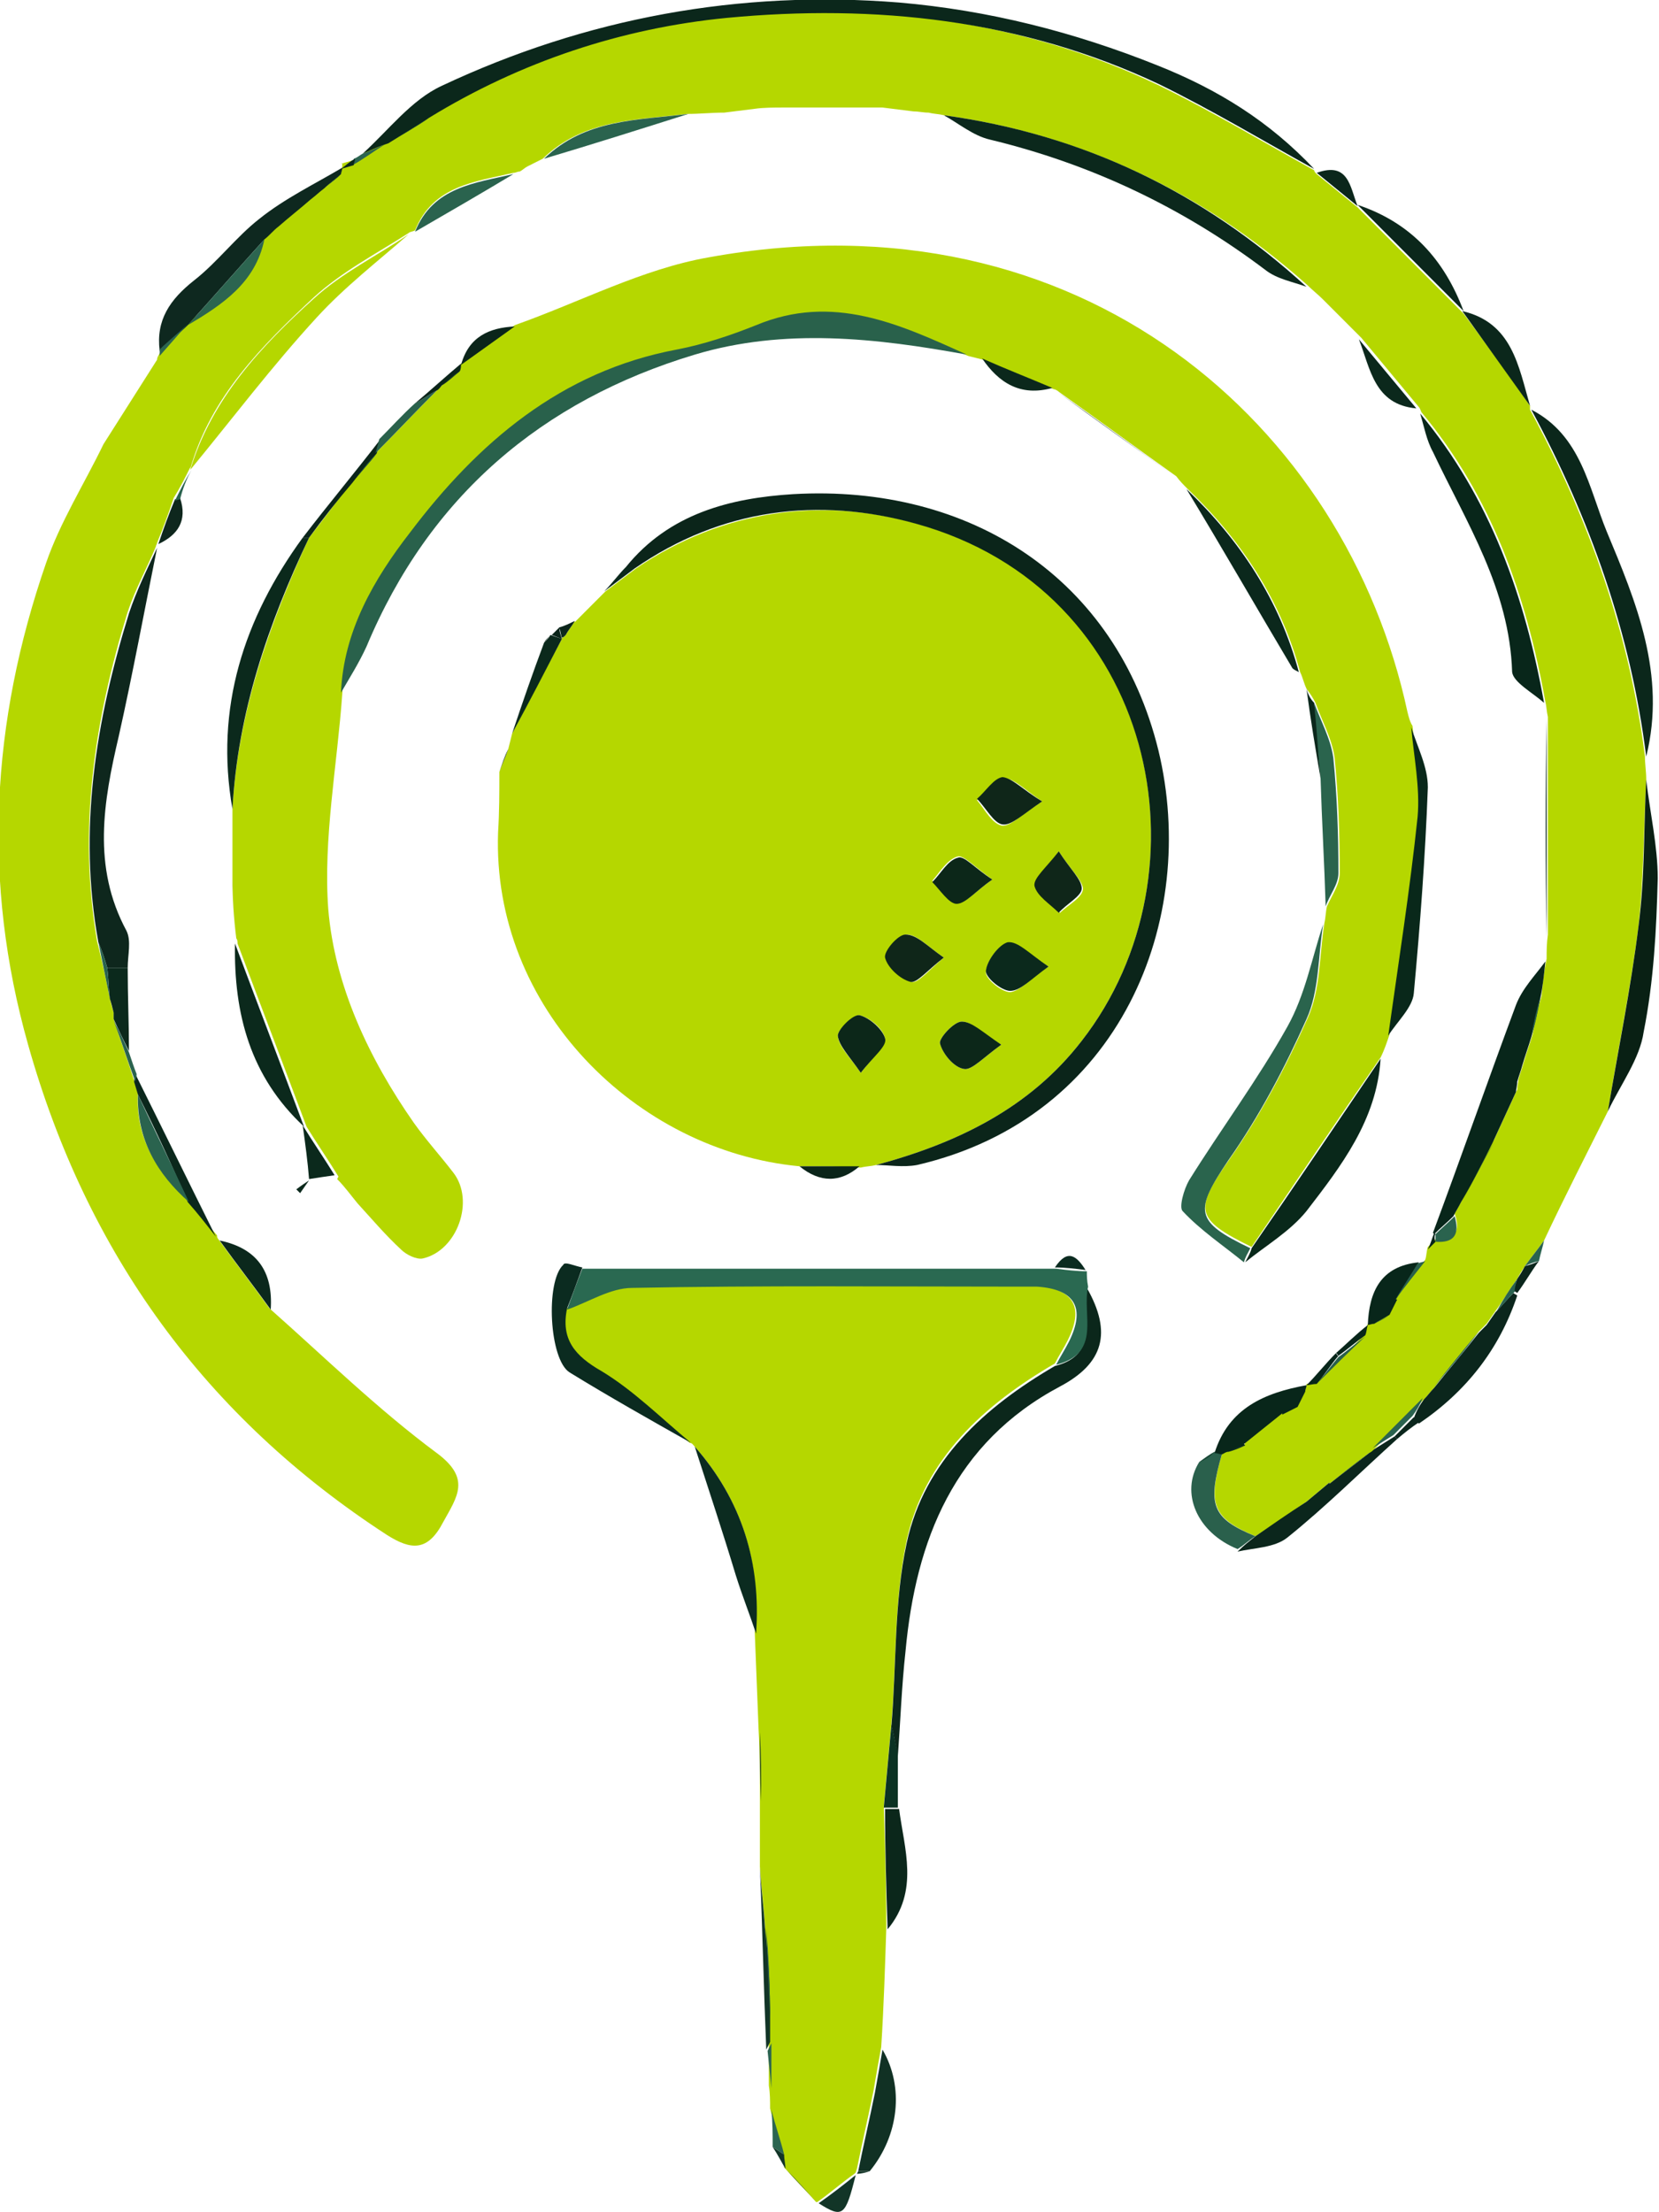 <svg width="42" height="56" viewBox="0 0 42 56" fill="none" xmlns="http://www.w3.org/2000/svg">
<g id="Frame" clip-path="url(#clip0_429_838)">
<path id="Vector" d="M38.734 10.273V10.37C40.222 13.124 41.256 16.041 41.644 19.152C41.644 19.347 41.677 19.541 41.677 19.736C41.612 20.967 41.612 22.231 41.483 23.43C41.289 24.986 40.965 26.541 40.707 28.129C40.157 29.231 39.607 30.3 39.09 31.402C38.928 31.629 38.767 31.824 38.605 32.05C38.54 32.148 38.476 32.245 38.411 32.374C38.217 32.634 38.055 32.925 37.861 33.185C37.797 33.282 37.7 33.412 37.635 33.509C37.57 33.574 37.506 33.638 37.441 33.703C37.053 34.189 36.665 34.643 36.309 35.129C36.212 35.226 36.148 35.324 36.051 35.421C35.63 35.842 35.21 36.263 34.79 36.685C34.758 36.749 34.725 36.782 34.66 36.782C34.337 37.041 33.981 37.3 33.658 37.56V37.527C33.464 37.689 33.27 37.851 33.076 38.013C32.656 38.305 32.236 38.597 31.783 38.888C30.716 38.435 30.554 38.111 30.942 36.782C30.974 36.749 31.039 36.717 31.104 36.717C31.233 36.652 31.395 36.587 31.524 36.555L31.492 36.523C31.815 36.263 32.139 36.004 32.462 35.745V35.777C32.591 35.712 32.721 35.648 32.85 35.583C32.914 35.453 32.979 35.324 33.044 35.194C33.044 35.129 33.076 35.097 33.076 35.032C33.173 35.032 33.27 34.999 33.335 34.999C33.755 34.578 34.143 34.189 34.563 33.768C34.596 33.671 34.596 33.574 34.628 33.509C34.693 33.509 34.758 33.476 34.79 33.476C34.919 33.412 35.048 33.347 35.145 33.282C35.21 33.152 35.275 33.023 35.339 32.893H35.307C35.566 32.569 35.824 32.212 36.083 31.888C36.115 31.791 36.115 31.662 36.148 31.564C36.212 31.5 36.277 31.435 36.342 31.37C36.827 31.402 36.988 31.175 36.827 30.722C36.891 30.592 36.956 30.495 37.021 30.365C37.279 29.847 37.538 29.328 37.829 28.842C38.023 28.421 38.217 28 38.411 27.578C38.411 27.481 38.443 27.384 38.443 27.319C38.476 27.189 38.54 27.027 38.573 26.898C38.637 26.671 38.734 26.412 38.799 26.185C38.864 25.861 38.928 25.537 39.025 25.212C39.058 24.888 39.09 24.564 39.155 24.273C39.155 24.078 39.155 23.884 39.187 23.657C39.187 21.81 39.187 19.995 39.187 18.148C39.155 18.018 39.155 17.888 39.122 17.759C38.637 15.069 37.764 12.574 35.986 10.435C35.954 10.37 35.954 10.338 35.921 10.305C35.436 9.722 34.952 9.138 34.467 8.555C34.143 8.231 33.82 7.907 33.496 7.583C33.367 7.453 33.238 7.356 33.108 7.226C30.457 4.861 27.386 3.402 23.894 2.916C23.764 2.884 23.635 2.884 23.506 2.851C23.376 2.851 23.247 2.819 23.118 2.819C22.859 2.787 22.6 2.754 22.342 2.722C21.501 2.722 20.693 2.722 19.852 2.722C19.593 2.722 19.335 2.722 19.108 2.754C18.85 2.787 18.591 2.819 18.332 2.851C18.009 2.851 17.718 2.884 17.395 2.884C16.102 3.046 14.776 3.013 13.741 4.018C13.612 4.083 13.483 4.148 13.353 4.213C13.289 4.245 13.224 4.31 13.159 4.342C13.095 4.342 13.062 4.375 12.998 4.375C12.028 4.601 10.961 4.699 10.508 5.833C10.443 5.865 10.379 5.865 10.346 5.898C9.538 6.416 8.665 6.87 7.954 7.518C6.628 8.75 5.335 10.046 4.818 11.861V11.828C4.688 12.088 4.559 12.347 4.397 12.606C4.268 12.995 4.139 13.351 3.977 13.74C3.977 13.773 3.945 13.805 3.945 13.838C3.718 14.388 3.427 14.907 3.233 15.49C2.393 18.212 1.972 20.967 2.457 23.819C2.587 24.337 2.684 24.791 2.781 25.277C2.813 25.407 2.845 25.537 2.878 25.634C2.878 25.699 2.878 25.763 2.878 25.828V25.796C3.039 26.314 3.233 26.833 3.395 27.351C3.427 27.449 3.46 27.578 3.492 27.675C3.427 28.81 3.977 29.685 4.785 30.398C5.011 30.689 5.238 30.981 5.496 31.273C5.496 31.305 5.496 31.337 5.529 31.37C5.949 31.953 6.402 32.537 6.822 33.12C8.212 34.351 9.57 35.68 11.058 36.782C11.931 37.43 11.575 37.884 11.219 38.532C10.831 39.277 10.411 39.245 9.797 38.856C5.205 35.874 2.199 31.726 0.711 26.444C-0.453 22.328 -0.226 18.277 1.164 14.259C1.52 13.222 2.134 12.249 2.619 11.245C3.072 10.532 3.524 9.819 3.977 9.106C3.977 9.041 4.009 9.009 4.042 8.944C4.268 8.685 4.494 8.425 4.753 8.134C5.626 7.615 6.466 7.064 6.693 5.963C6.822 5.865 6.919 5.736 7.048 5.638C7.307 5.412 7.598 5.185 7.857 4.958C7.986 4.861 8.083 4.763 8.212 4.666C8.342 4.537 8.503 4.439 8.633 4.31C8.665 4.245 8.665 4.213 8.665 4.148H8.633C8.73 4.115 8.859 4.083 8.956 4.05C9.215 3.888 9.473 3.694 9.764 3.532L9.861 3.5C10.217 3.273 10.54 3.078 10.896 2.851C13.192 1.425 15.778 0.583 18.43 0.324C22.148 0.097 25.866 0.486 29.358 2.171C30.684 2.819 31.977 3.597 33.27 4.31C33.27 4.342 33.303 4.375 33.335 4.407C33.691 4.699 34.014 4.958 34.37 5.25C35.275 6.157 36.148 7.032 37.053 7.939C37.603 8.685 38.185 9.463 38.734 10.273Z" fill="#B5D700"/>
<path id="Vector_2" d="M20.24 29.523C16.102 29.134 12.448 25.505 12.61 21.065C12.642 20.546 12.642 20.06 12.642 19.542C12.707 19.347 12.804 19.153 12.868 18.959C12.901 18.829 12.933 18.699 12.965 18.57C13.386 17.759 13.806 16.949 14.226 16.171V16.139C14.259 16.139 14.291 16.107 14.323 16.074C14.388 15.945 14.485 15.847 14.55 15.718V15.75C14.808 15.491 15.067 15.232 15.326 14.972C15.584 14.778 15.843 14.584 16.102 14.389C18.3 12.898 20.79 12.574 23.215 13.255C29.293 14.94 30.716 22.07 27.386 26.347C26.06 28.065 24.217 28.94 22.18 29.491C22.051 29.523 21.921 29.523 21.792 29.556C21.275 29.523 20.758 29.523 20.24 29.523ZM26.545 24.468C26.06 24.176 25.737 23.82 25.51 23.884C25.284 23.917 24.993 24.306 24.961 24.597C24.928 24.759 25.349 25.116 25.575 25.116C25.834 25.084 26.092 24.759 26.545 24.468ZM26.383 20.287C25.898 19.963 25.64 19.671 25.381 19.704C25.155 19.704 24.961 20.06 24.734 20.255C24.928 20.482 25.122 20.87 25.381 20.903C25.607 20.903 25.866 20.611 26.383 20.287ZM26.804 21.551C26.513 21.972 26.157 22.232 26.222 22.426C26.286 22.685 26.61 22.88 26.836 23.107C27.03 22.912 27.418 22.718 27.418 22.491C27.386 22.264 27.095 22.005 26.804 21.551ZM23.894 24.241C23.473 23.949 23.215 23.657 22.956 23.657C22.762 23.657 22.374 24.079 22.439 24.241C22.503 24.5 22.827 24.792 23.085 24.857C23.247 24.889 23.506 24.565 23.894 24.241ZM25.349 26.445C24.864 26.153 24.605 25.861 24.346 25.861C24.152 25.861 23.764 26.282 23.797 26.412C23.861 26.671 24.152 27.028 24.411 27.06C24.605 27.093 24.896 26.769 25.349 26.445ZM25.122 22.264C24.702 21.972 24.411 21.648 24.249 21.681C23.991 21.745 23.797 22.07 23.603 22.296C23.797 22.491 24.023 22.847 24.217 22.847C24.443 22.88 24.702 22.556 25.122 22.264ZM21.792 27.157C22.115 26.736 22.439 26.445 22.406 26.282C22.342 26.023 22.018 25.764 21.76 25.699C21.63 25.667 21.21 26.056 21.21 26.218C21.242 26.509 21.501 26.736 21.792 27.157Z" fill="#B5D700"/>
<path id="Vector_3" d="M5.885 22.232C5.885 21.648 5.885 21.065 5.885 20.482C6.014 18.051 6.822 15.783 7.825 13.611C8.18 13.158 8.536 12.672 8.892 12.218C9.086 11.959 9.312 11.732 9.506 11.473C10.023 10.954 10.541 10.403 11.058 9.885C11.09 9.852 11.155 9.787 11.187 9.755C11.349 9.625 11.478 9.496 11.64 9.399C11.64 9.334 11.64 9.269 11.672 9.204C12.125 8.88 12.578 8.556 13.03 8.232C14.679 7.649 16.264 6.806 17.945 6.514C27.386 4.797 34.079 10.792 35.631 18.019C35.663 18.148 35.695 18.278 35.76 18.375C35.825 19.121 35.986 19.898 35.922 20.644C35.728 22.491 35.437 24.338 35.178 26.186C35.113 26.38 35.049 26.575 34.952 26.769C33.852 28.357 32.785 29.945 31.686 31.565C30.231 30.852 30.231 30.625 31.137 29.329C31.913 28.227 32.559 26.996 33.109 25.764C33.432 25.051 33.4 24.176 33.529 23.366C33.561 23.236 33.561 23.075 33.594 22.945C33.723 22.653 33.917 22.394 33.917 22.102C33.917 21.13 33.885 20.158 33.788 19.186C33.723 18.7 33.464 18.246 33.303 17.792C33.238 17.662 33.173 17.565 33.077 17.436C33.012 17.306 32.98 17.144 32.915 17.014C32.43 15.2 31.427 13.676 30.07 12.38C29.973 12.283 29.875 12.186 29.779 12.056C28.776 11.343 27.806 10.63 26.804 9.917C26.772 9.885 26.707 9.852 26.675 9.852C26.093 9.593 25.511 9.366 24.896 9.107C24.767 9.074 24.638 9.042 24.508 9.01C22.795 8.232 21.113 7.454 19.173 8.264C18.527 8.524 17.848 8.75 17.169 8.88C14.227 9.431 12.157 11.246 10.411 13.514C9.506 14.681 8.73 16.01 8.665 17.565C8.536 19.38 8.18 21.227 8.31 23.01C8.471 24.954 9.344 26.801 10.476 28.422C10.799 28.875 11.155 29.264 11.478 29.686C12.028 30.398 11.575 31.662 10.702 31.857C10.541 31.889 10.282 31.76 10.153 31.63C9.765 31.273 9.409 30.852 9.053 30.463C8.892 30.269 8.73 30.042 8.536 29.848L8.568 29.783C8.31 29.361 8.019 28.94 7.76 28.519C7.178 26.963 6.596 25.44 6.014 23.885C6.014 23.852 6.014 23.787 5.982 23.755C5.917 23.236 5.885 22.718 5.885 22.232Z" fill="#B5D700"/>
<path id="Vector_4" d="M17.589 36.621C17.556 36.588 17.524 36.523 17.459 36.523C16.716 35.908 16.005 35.227 15.196 34.709C14.55 34.32 14.194 33.898 14.323 33.121C14.873 32.926 15.422 32.57 15.972 32.57C19.27 32.505 22.568 32.537 25.834 32.537C25.963 32.537 26.092 32.537 26.222 32.537C27.192 32.635 27.45 33.088 27.03 33.931C26.933 34.125 26.804 34.32 26.707 34.514C24.928 35.551 23.409 36.912 22.956 38.986C22.633 40.51 22.697 42.098 22.568 43.621C22.503 44.334 22.439 45.014 22.374 45.727C22.406 46.732 22.439 47.769 22.439 48.773C22.406 49.778 22.374 50.815 22.309 51.82C22.245 52.176 22.18 52.533 22.115 52.922C21.986 53.57 21.824 54.25 21.695 54.898L21.663 54.996L21.63 55.028C21.307 55.255 21.016 55.514 20.693 55.741H20.66C20.402 55.449 20.111 55.158 19.852 54.866C19.852 54.736 19.82 54.639 19.82 54.51C19.723 54.121 19.593 53.764 19.496 53.375C19.496 53.181 19.496 52.986 19.464 52.792C19.464 52.403 19.464 52.047 19.464 51.658C19.464 51.463 19.464 51.269 19.464 51.074C19.432 50.297 19.399 49.551 19.367 48.773C19.335 48.255 19.27 47.769 19.238 47.25C19.238 46.667 19.238 46.116 19.238 45.533C19.238 44.949 19.238 44.366 19.205 43.783C19.173 42.973 19.141 42.13 19.108 41.32C19.27 39.57 18.785 37.982 17.589 36.621Z" fill="#B5D700"/>
<path id="Vector_5" d="M22.18 29.491C24.217 28.94 26.06 28.065 27.386 26.347C30.716 22.07 29.293 14.94 23.182 13.255C20.725 12.574 18.268 12.866 16.069 14.389C16.004 14.389 15.907 14.389 15.843 14.357C16.942 12.995 18.494 12.607 20.078 12.509C24.573 12.25 28.259 14.648 29.326 18.991C30.36 23.268 28.388 28.292 23.215 29.491C22.859 29.556 22.503 29.491 22.18 29.491Z" fill="#0B251A"/>
<path id="Vector_6" d="M8.633 17.533C8.697 15.977 9.473 14.649 10.379 13.482C12.092 11.213 14.194 9.399 17.136 8.848C17.815 8.718 18.494 8.491 19.141 8.232C21.081 7.422 22.762 8.2 24.476 8.977C22.18 8.556 19.852 8.297 17.589 8.977C13.709 10.144 10.864 12.575 9.279 16.366C9.085 16.788 8.859 17.144 8.633 17.533Z" fill="#29614B"/>
<path id="Vector_7" d="M9.829 3.629L9.732 3.662C9.538 3.726 9.344 3.824 9.183 3.888C9.829 3.305 10.411 2.527 11.187 2.171C14.841 0.453 18.721 -0.26 22.762 0.064C25.026 0.259 27.192 0.81 29.294 1.652C30.845 2.268 32.139 3.078 33.27 4.277C31.977 3.564 30.684 2.787 29.358 2.138C25.866 0.486 22.148 0.097 18.397 0.453C15.746 0.713 13.192 1.555 10.864 2.981C10.541 3.208 10.185 3.402 9.829 3.629Z" fill="#0B271B"/>
<path id="Vector_8" d="M22.568 43.685C22.698 42.129 22.633 40.541 22.956 39.051C23.409 36.977 24.929 35.615 26.707 34.578C27.871 34.287 27.354 33.315 27.515 32.602C28.162 33.736 27.936 34.514 26.836 35.097C24.153 36.523 23.183 38.986 22.924 41.805C22.827 42.68 22.795 43.588 22.73 44.463C22.665 44.171 22.633 43.912 22.568 43.685Z" fill="#0B271B"/>
<path id="Vector_9" d="M33.497 23.398C33.367 24.209 33.4 25.084 33.076 25.797C32.527 27.028 31.88 28.259 31.104 29.361C30.231 30.658 30.231 30.917 31.654 31.598C31.589 31.727 31.524 31.824 31.492 31.954C30.975 31.533 30.393 31.144 29.94 30.658C29.843 30.561 29.972 30.107 30.102 29.88C30.91 28.584 31.848 27.32 32.591 25.991C33.044 25.181 33.206 24.273 33.497 23.398Z" fill="#2A644D"/>
<path id="Vector_10" d="M27.547 32.57C27.386 33.283 27.903 34.255 26.739 34.547C26.836 34.352 26.965 34.158 27.062 33.963C27.483 33.121 27.224 32.635 26.254 32.57C26.125 32.57 25.995 32.57 25.866 32.57C22.568 32.57 19.27 32.538 16.004 32.602C15.455 32.602 14.905 32.959 14.355 33.153C14.485 32.797 14.614 32.44 14.743 32.116C18.753 32.116 22.73 32.116 26.739 32.116C26.997 32.149 27.256 32.181 27.515 32.181C27.515 32.278 27.515 32.408 27.547 32.57Z" fill="#2A6951"/>
<path id="Vector_11" d="M2.49 23.852C1.972 21 2.425 18.245 3.266 15.523C3.46 14.94 3.718 14.421 3.977 13.87C3.654 15.458 3.363 17.046 3.007 18.634C2.619 20.287 2.328 21.94 3.201 23.56C3.33 23.819 3.233 24.176 3.233 24.5C3.072 24.5 2.91 24.5 2.716 24.5C2.651 24.273 2.587 24.078 2.49 23.852Z" fill="#0E271D"/>
<path id="Vector_12" d="M4.817 11.894C5.367 10.079 6.628 8.75 7.954 7.551C8.665 6.903 9.538 6.482 10.346 5.931C9.57 6.611 8.73 7.259 8.018 8.037C6.887 9.269 5.884 10.597 4.817 11.894Z" fill="#B5D700"/>
<path id="Vector_13" d="M23.894 2.917C27.418 3.403 30.457 4.861 33.076 7.26C32.72 7.13 32.332 7.065 32.041 6.838C29.94 5.25 27.612 4.148 25.058 3.533C24.637 3.436 24.249 3.111 23.894 2.917Z" fill="#0B281C"/>
<path id="Vector_14" d="M41.676 19.152C41.288 16.041 40.254 13.125 38.767 10.37C40.028 11.018 40.222 12.347 40.674 13.449C41.418 15.231 42.194 17.078 41.676 19.152Z" fill="#0B271B"/>
<path id="Vector_15" d="M35.954 10.468C37.732 12.607 38.605 15.102 39.09 17.792C38.799 17.533 38.314 17.273 38.282 17.014C38.217 14.908 37.118 13.222 36.277 11.44C36.115 11.148 36.051 10.792 35.954 10.468Z" fill="#08261A"/>
<path id="Vector_16" d="M39.123 24.338C39.09 24.662 39.058 24.986 38.993 25.278C38.929 25.602 38.864 25.926 38.767 26.25C38.702 26.477 38.605 26.736 38.541 26.963C38.508 27.093 38.444 27.255 38.411 27.384C38.411 27.481 38.379 27.579 38.379 27.643C38.185 28.065 37.991 28.486 37.797 28.907C37.538 29.426 37.28 29.944 36.989 30.43C36.924 30.56 36.859 30.657 36.795 30.787C36.633 30.949 36.471 31.079 36.31 31.241L36.277 31.208C36.989 29.296 37.668 27.352 38.379 25.44C38.541 25.018 38.864 24.694 39.123 24.338Z" fill="#08261A"/>
<path id="Vector_17" d="M40.706 28.13C40.965 26.574 41.288 25.019 41.483 23.431C41.644 22.199 41.612 20.968 41.676 19.736C41.773 20.579 41.968 21.422 41.968 22.232C41.935 23.528 41.87 24.824 41.612 26.121C41.515 26.801 41.03 27.449 40.706 28.13Z" fill="#092014"/>
<path id="Vector_18" d="M8.665 4.245C8.665 4.31 8.633 4.375 8.633 4.407C8.504 4.537 8.342 4.634 8.213 4.764C8.083 4.861 7.986 4.958 7.857 5.055C7.598 5.282 7.307 5.509 7.049 5.736C6.919 5.833 6.822 5.963 6.693 6.06C6.046 6.773 5.4 7.518 4.753 8.231C4.527 8.458 4.268 8.653 4.042 8.879C3.945 8.102 4.3 7.583 4.915 7.097C5.497 6.643 5.982 5.995 6.564 5.541C7.21 5.023 7.954 4.666 8.665 4.245Z" fill="#0E281F"/>
<path id="Vector_19" d="M14.744 32.084C14.614 32.44 14.485 32.797 14.356 33.121C14.194 33.899 14.55 34.32 15.229 34.709C16.037 35.195 16.748 35.908 17.492 36.524C16.457 35.94 15.422 35.357 14.42 34.741C13.903 34.417 13.806 32.44 14.259 32.019C14.291 31.922 14.55 32.051 14.744 32.084Z" fill="#0B2B20"/>
<path id="Vector_20" d="M7.825 13.611C6.79 15.783 6.014 18.051 5.885 20.482C5.432 17.922 6.176 15.653 7.663 13.611C7.728 13.611 7.76 13.611 7.825 13.611Z" fill="#0B291C"/>
<path id="Vector_21" d="M35.145 26.217C35.404 24.37 35.695 22.523 35.889 20.676C35.954 19.93 35.792 19.153 35.727 18.407C35.889 18.926 36.148 19.412 36.148 19.93C36.083 21.68 35.954 23.398 35.792 25.148C35.76 25.504 35.372 25.861 35.145 26.217Z" fill="#09281A"/>
<path id="Vector_22" d="M31.524 31.954C31.589 31.824 31.654 31.727 31.686 31.597C32.785 30.009 33.852 28.421 34.952 26.801C34.855 28.356 33.949 29.523 33.076 30.657C32.656 31.176 32.042 31.532 31.524 31.954Z" fill="#09281A"/>
<path id="Vector_23" d="M30.037 12.38C31.395 13.676 32.397 15.199 32.882 17.014C32.818 16.982 32.753 16.949 32.721 16.917C31.815 15.394 30.942 13.871 30.037 12.38Z" fill="#0B281C"/>
<path id="Vector_24" d="M17.589 36.62C18.785 37.981 19.27 39.569 19.141 41.352C18.979 40.865 18.785 40.379 18.623 39.861C18.3 38.791 17.945 37.722 17.589 36.62Z" fill="#0B2B20"/>
<path id="Vector_25" d="M31.783 38.889C32.203 38.597 32.623 38.306 33.076 38.014C33.27 37.852 33.464 37.69 33.658 37.528V37.56C33.981 37.301 34.337 37.042 34.66 36.783C34.725 36.75 34.757 36.718 34.79 36.685C34.951 36.588 35.145 36.459 35.307 36.361C35.339 36.394 35.339 36.394 35.372 36.426C34.434 37.269 33.561 38.144 32.591 38.922C32.268 39.181 31.75 39.181 31.33 39.278C31.492 39.116 31.621 39.019 31.783 38.889Z" fill="#0B261C"/>
<path id="Vector_26" d="M13.773 4.018C14.808 3.013 16.134 3.046 17.427 2.884C16.198 3.273 14.97 3.662 13.773 4.018Z" fill="#2A634E"/>
<path id="Vector_27" d="M33.27 17.792C33.432 18.246 33.69 18.699 33.755 19.186C33.852 20.158 33.884 21.13 33.884 22.102C33.884 22.394 33.658 22.653 33.561 22.945C33.529 21.875 33.464 20.773 33.432 19.704C33.367 19.088 33.302 18.44 33.27 17.792Z" fill="#2A644D"/>
<path id="Vector_28" d="M5.949 23.884C6.531 25.439 7.113 26.962 7.695 28.518C6.337 27.254 5.917 25.666 5.949 23.884Z" fill="#0B291C"/>
<path id="Vector_29" d="M31.783 38.889C31.622 38.986 31.492 39.116 31.331 39.213C30.296 38.792 29.875 37.787 30.36 37.009C30.49 36.912 30.619 36.815 30.748 36.75C30.813 36.75 30.878 36.782 30.942 36.782C30.555 38.111 30.684 38.435 31.783 38.889Z" fill="#2A604C"/>
<path id="Vector_30" d="M22.471 48.838C22.439 47.834 22.406 46.797 22.406 45.792C22.536 45.792 22.633 45.792 22.762 45.792C22.891 46.797 23.279 47.866 22.471 48.838Z" fill="#0B271B"/>
<path id="Vector_31" d="M21.727 54.962C21.857 54.314 22.018 53.634 22.148 52.986C22.212 52.629 22.277 52.273 22.342 51.884C22.892 52.824 22.762 54.055 22.018 54.962C21.922 54.962 21.825 54.962 21.727 54.962Z" fill="#113124"/>
<path id="Vector_32" d="M3.492 27.708C3.46 27.611 3.427 27.481 3.395 27.384C3.395 27.319 3.427 27.254 3.427 27.189C4.106 28.551 4.785 29.944 5.464 31.305C5.238 31.014 5.012 30.722 4.753 30.43C4.365 29.523 3.945 28.615 3.492 27.708Z" fill="#0B281C"/>
<path id="Vector_33" d="M36.051 35.421C36.148 35.324 36.212 35.227 36.309 35.13C36.697 34.644 37.085 34.19 37.441 33.736C37.506 33.671 37.57 33.606 37.635 33.542C37.7 33.444 37.797 33.315 37.861 33.218C38.023 33.056 38.152 32.894 38.314 32.731C38.346 32.764 38.379 32.764 38.411 32.796C37.958 34.157 37.118 35.227 35.921 36.037C35.889 36.005 35.824 35.94 35.792 35.907C35.857 35.713 35.954 35.551 36.051 35.421Z" fill="#0B261C"/>
<path id="Vector_34" d="M37.053 7.875C36.148 6.968 35.275 6.093 34.37 5.186C35.728 5.639 36.568 6.579 37.053 7.875Z" fill="#0B271B"/>
<path id="Vector_35" d="M10.508 5.866C10.961 4.731 12.028 4.634 12.998 4.407C12.19 4.893 11.349 5.379 10.508 5.866Z" fill="#2A634E"/>
<path id="Vector_36" d="M19.497 51.106C19.497 51.301 19.497 51.495 19.497 51.69C19.464 51.755 19.432 51.819 19.399 51.884C19.335 50.361 19.302 48.805 19.238 47.282C19.27 47.801 19.335 48.287 19.367 48.805C19.464 49.583 19.497 50.361 19.497 51.106Z" fill="#123527"/>
<path id="Vector_37" d="M39.155 18.213C39.155 20.06 39.155 21.907 39.155 23.722C39.122 21.875 39.122 20.028 39.155 18.213Z" fill="#08261A"/>
<path id="Vector_38" d="M30.942 36.815C30.877 36.815 30.813 36.782 30.748 36.782C31.104 35.648 32.009 35.259 33.076 35.065C33.076 35.129 33.044 35.162 33.044 35.227C32.979 35.356 32.914 35.486 32.85 35.615C32.72 35.68 32.591 35.745 32.462 35.81V35.777C32.138 36.037 31.815 36.296 31.492 36.555L31.524 36.588C31.395 36.652 31.233 36.717 31.104 36.75C31.039 36.75 31.007 36.782 30.942 36.815Z" fill="#08261A"/>
<path id="Vector_39" d="M26.771 9.917C27.774 10.63 28.744 11.343 29.746 12.056C28.744 11.343 27.741 10.63 26.771 9.917Z" fill="#0B281C"/>
<path id="Vector_40" d="M38.735 10.273C38.153 9.463 37.603 8.685 37.021 7.875C38.282 8.167 38.444 9.269 38.735 10.273Z" fill="#0B271B"/>
<path id="Vector_41" d="M7.824 13.612C7.76 13.612 7.695 13.612 7.663 13.612C8.309 12.769 8.988 11.959 9.635 11.116C9.603 11.246 9.57 11.343 9.538 11.473C9.344 11.732 9.118 11.959 8.924 12.218C8.536 12.672 8.18 13.126 7.824 13.612Z" fill="#0B251A"/>
<path id="Vector_42" d="M6.854 33.152C6.434 32.569 5.981 31.986 5.561 31.402C6.499 31.597 6.919 32.18 6.854 33.152Z" fill="#0B281C"/>
<path id="Vector_43" d="M14.226 16.171C13.806 16.982 13.386 17.792 12.965 18.57C13.224 17.792 13.483 17.046 13.774 16.269C13.838 16.204 13.903 16.139 13.935 16.074C14.032 16.107 14.129 16.139 14.226 16.171Z" fill="#0B291C"/>
<path id="Vector_44" d="M34.402 8.588C34.887 9.171 35.372 9.755 35.857 10.338C34.79 10.241 34.693 9.333 34.402 8.588Z" fill="#0B281C"/>
<path id="Vector_45" d="M2.716 24.5C2.877 24.5 3.039 24.5 3.233 24.5C3.233 25.213 3.265 25.926 3.265 26.607C3.136 26.347 3.007 26.088 2.877 25.796V25.829C2.877 25.764 2.877 25.699 2.877 25.634C2.845 25.505 2.813 25.375 2.78 25.278C2.748 25.018 2.748 24.759 2.716 24.5Z" fill="#0B291C"/>
<path id="Vector_46" d="M34.79 33.51C34.725 33.51 34.66 33.542 34.628 33.542C34.66 32.7 34.951 32.051 35.921 31.954C35.727 32.278 35.533 32.57 35.339 32.894H35.372C35.307 33.023 35.242 33.153 35.178 33.283C35.016 33.38 34.887 33.445 34.79 33.51Z" fill="#08261A"/>
<path id="Vector_47" d="M24.864 9.074C25.446 9.333 26.028 9.56 26.642 9.82C25.834 10.046 25.284 9.69 24.864 9.074Z" fill="#0B281C"/>
<path id="Vector_48" d="M9.506 11.472C9.538 11.342 9.571 11.245 9.603 11.115C9.894 10.824 10.185 10.499 10.508 10.208C10.702 10.111 10.864 9.981 11.058 9.884C10.54 10.402 10.023 10.953 9.506 11.472Z" fill="#29614B"/>
<path id="Vector_49" d="M33.27 17.792C33.335 18.44 33.367 19.056 33.432 19.704C33.303 18.959 33.173 18.181 33.076 17.436C33.108 17.565 33.173 17.695 33.27 17.792Z" fill="#0B281C"/>
<path id="Vector_50" d="M20.725 55.773C21.048 55.547 21.339 55.32 21.663 55.06C21.404 56.098 21.339 56.162 20.725 55.773Z" fill="#123527"/>
<path id="Vector_51" d="M19.238 43.848C19.238 44.431 19.238 45.014 19.27 45.598C19.27 44.982 19.27 44.399 19.238 43.848Z" fill="#19372A"/>
<path id="Vector_52" d="M13.03 8.264C12.577 8.588 12.124 8.912 11.672 9.236C11.866 8.523 12.383 8.296 13.03 8.264Z" fill="#0B251A"/>
<path id="Vector_53" d="M34.37 5.218C34.014 4.926 33.691 4.667 33.335 4.375C34.143 4.084 34.176 4.732 34.37 5.218Z" fill="#0B271B"/>
<path id="Vector_54" d="M7.663 28.486C7.921 28.908 8.212 29.329 8.471 29.75C8.245 29.783 8.018 29.815 7.824 29.847C7.792 29.426 7.727 28.94 7.663 28.486Z" fill="#0B291C"/>
<path id="Vector_55" d="M20.24 29.523C20.758 29.523 21.242 29.523 21.76 29.523C21.275 29.945 20.758 29.945 20.24 29.523Z" fill="#0B251A"/>
<path id="Vector_56" d="M22.73 45.759C22.6 45.759 22.503 45.759 22.374 45.759C22.439 45.046 22.503 44.365 22.568 43.652C22.633 43.912 22.665 44.139 22.73 44.398C22.73 44.851 22.73 45.305 22.73 45.759Z" fill="#0B3223"/>
<path id="Vector_57" d="M4.009 13.773C4.139 13.384 4.268 13.028 4.43 12.639C4.462 12.639 4.527 12.606 4.559 12.606C4.753 13.19 4.494 13.546 4.009 13.773Z" fill="#0E271D"/>
<path id="Vector_58" d="M19.917 54.931C20.176 55.222 20.467 55.514 20.725 55.806C20.434 55.482 20.176 55.19 19.917 54.931Z" fill="#123527"/>
<path id="Vector_59" d="M11.058 9.885C10.864 9.982 10.702 10.111 10.508 10.209C10.896 9.885 11.284 9.528 11.672 9.204C11.672 9.269 11.672 9.334 11.64 9.399C11.478 9.528 11.349 9.658 11.187 9.755C11.155 9.787 11.123 9.852 11.058 9.885Z" fill="#0B251A"/>
<path id="Vector_60" d="M2.877 25.829C3.007 26.088 3.136 26.348 3.265 26.639C3.33 26.834 3.395 27.028 3.459 27.19C3.459 27.255 3.427 27.32 3.427 27.385C3.233 26.866 3.071 26.348 2.877 25.829Z" fill="#2A634E"/>
<path id="Vector_61" d="M35.307 32.925C35.501 32.602 35.695 32.31 35.889 31.986C35.954 31.953 36.018 31.953 36.083 31.921C35.825 32.245 35.566 32.569 35.307 32.925Z" fill="#2A604C"/>
<path id="Vector_62" d="M19.529 53.407C19.626 53.796 19.755 54.153 19.852 54.541C19.755 54.477 19.658 54.412 19.561 54.347C19.561 54.023 19.561 53.731 19.529 53.407Z" fill="#2C6550"/>
<path id="Vector_63" d="M34.628 33.542C34.596 33.639 34.596 33.736 34.563 33.801C34.337 33.963 34.111 34.158 33.885 34.32C33.852 34.287 33.852 34.255 33.82 34.255C34.078 34.028 34.337 33.769 34.628 33.542Z" fill="#08261A"/>
<path id="Vector_64" d="M27.483 32.149C27.224 32.116 26.965 32.084 26.706 32.084C27.03 31.598 27.256 31.792 27.483 32.149Z" fill="#0B2B20"/>
<path id="Vector_65" d="M33.335 35.033C33.238 35.033 33.141 35.065 33.076 35.065C33.335 34.806 33.561 34.514 33.82 34.255C33.852 34.287 33.852 34.32 33.885 34.32C33.691 34.547 33.529 34.806 33.335 35.033Z" fill="#08261A"/>
<path id="Vector_66" d="M4.042 8.847C4.268 8.621 4.526 8.426 4.753 8.199C4.526 8.458 4.3 8.718 4.042 9.009C4.042 8.945 4.042 8.912 4.042 8.847Z" fill="#2C6550"/>
<path id="Vector_67" d="M15.843 14.356C15.908 14.356 16.005 14.356 16.069 14.389C15.811 14.583 15.552 14.778 15.293 14.972C15.488 14.778 15.649 14.551 15.843 14.356Z" fill="#0B291C"/>
<path id="Vector_68" d="M4.559 12.639C4.527 12.639 4.462 12.671 4.43 12.671C4.559 12.412 4.688 12.153 4.85 11.894C4.721 12.12 4.624 12.38 4.559 12.639Z" fill="#2A634E"/>
<path id="Vector_69" d="M38.411 32.375C38.476 32.277 38.54 32.18 38.605 32.05C38.734 32.018 38.831 31.986 38.961 31.921C38.767 32.18 38.605 32.472 38.411 32.731C38.379 32.699 38.346 32.699 38.314 32.666C38.346 32.569 38.379 32.472 38.411 32.375Z" fill="#0B261C"/>
<path id="Vector_70" d="M5.885 22.231C5.885 22.75 5.917 23.236 5.917 23.755C5.917 23.236 5.885 22.718 5.885 22.231Z" fill="#0B291C"/>
<path id="Vector_71" d="M9.182 3.889C9.376 3.824 9.57 3.727 9.732 3.662C9.473 3.824 9.215 4.019 8.924 4.181C8.924 4.116 8.956 4.083 8.956 4.019C9.053 3.986 9.118 3.921 9.182 3.889Z" fill="#2C6550"/>
<path id="Vector_72" d="M38.961 31.921C38.831 31.953 38.734 31.986 38.605 32.05C38.767 31.824 38.928 31.629 39.09 31.402C39.058 31.564 38.993 31.759 38.961 31.921Z" fill="#2A634F"/>
<path id="Vector_73" d="M7.824 29.88C7.76 29.977 7.663 30.107 7.598 30.204C7.566 30.172 7.533 30.139 7.501 30.107C7.63 30.009 7.727 29.945 7.824 29.88Z" fill="#0B291C"/>
<path id="Vector_74" d="M19.561 54.348C19.658 54.413 19.755 54.477 19.852 54.542C19.852 54.672 19.884 54.769 19.884 54.899C19.787 54.736 19.69 54.542 19.561 54.348Z" fill="#123527"/>
<path id="Vector_75" d="M19.432 51.917C19.464 51.852 19.496 51.788 19.529 51.723C19.529 52.111 19.529 52.468 19.529 52.857C19.496 52.533 19.464 52.209 19.432 51.917Z" fill="#2C6550"/>
<path id="Vector_76" d="M35.921 36.005C35.727 36.134 35.566 36.264 35.372 36.426C35.34 36.394 35.34 36.394 35.307 36.361C35.469 36.199 35.63 36.037 35.792 35.875C35.824 35.907 35.857 35.94 35.921 36.005Z" fill="#0B261C"/>
<path id="Vector_77" d="M12.868 18.958C12.804 19.152 12.707 19.347 12.642 19.541C12.707 19.347 12.771 19.152 12.868 18.958Z" fill="#0B291C"/>
<path id="Vector_78" d="M36.342 31.435C36.277 31.5 36.213 31.564 36.148 31.629C36.213 31.5 36.245 31.37 36.31 31.208L36.342 31.24C36.31 31.273 36.31 31.37 36.342 31.435Z" fill="#08261A"/>
<path id="Vector_79" d="M8.988 4.019C8.988 4.083 8.956 4.116 8.956 4.181C8.859 4.213 8.73 4.245 8.633 4.278C8.762 4.181 8.859 4.083 8.988 4.019Z" fill="#0B271B"/>
<path id="Vector_80" d="M14.55 15.718C14.485 15.847 14.388 15.945 14.323 16.074C14.259 16.009 14.194 15.977 14.162 15.912V15.88C14.291 15.847 14.42 15.783 14.55 15.718Z" fill="#0B251A"/>
<path id="Vector_81" d="M30.748 36.75C30.619 36.847 30.49 36.944 30.36 37.009C30.522 36.944 30.651 36.847 30.748 36.75Z" fill="#08261A"/>
<path id="Vector_82" d="M21.728 54.963C21.825 54.963 21.922 54.963 22.019 54.963C21.922 54.995 21.792 55.028 21.695 55.028L21.728 54.963Z" fill="#123527"/>
<path id="Vector_83" d="M14.226 16.172C14.129 16.139 14.065 16.107 13.968 16.074C14.032 16.009 14.097 15.945 14.162 15.88V15.912C14.162 15.977 14.194 16.074 14.226 16.172Z" fill="#0B251A"/>
<path id="Vector_84" d="M13.935 16.074C13.87 16.139 13.806 16.204 13.773 16.269C13.838 16.204 13.87 16.139 13.935 16.074Z" fill="#0B251A"/>
<path id="Vector_85" d="M3.492 27.708C3.912 28.615 4.365 29.523 4.785 30.43C3.977 29.717 3.46 28.842 3.492 27.708Z" fill="#2A634E"/>
<path id="Vector_86" d="M4.753 8.232C5.4 7.519 6.046 6.774 6.693 6.061C6.467 7.162 5.626 7.713 4.753 8.232Z" fill="#2C6550"/>
<path id="Vector_87" d="M35.76 35.842C35.598 36.004 35.436 36.166 35.275 36.328C35.113 36.426 34.919 36.555 34.757 36.653C35.178 36.231 35.598 35.81 36.018 35.389C35.954 35.551 35.857 35.713 35.76 35.842Z" fill="#2A634F"/>
<path id="Vector_88" d="M37.441 33.704C37.053 34.158 36.665 34.644 36.31 35.098C36.698 34.644 37.086 34.19 37.441 33.704Z" fill="#2A634F"/>
<path id="Vector_89" d="M33.335 35.032C33.529 34.805 33.691 34.578 33.885 34.352C34.111 34.19 34.337 33.995 34.564 33.833C34.143 34.222 33.755 34.611 33.335 35.032Z" fill="#2A604C"/>
<path id="Vector_90" d="M37.021 30.43C37.28 29.912 37.538 29.393 37.829 28.907C37.538 29.426 37.28 29.912 37.021 30.43Z" fill="#2A634E"/>
<path id="Vector_91" d="M34.66 36.782C34.337 37.041 33.981 37.301 33.658 37.56C33.981 37.301 34.305 37.041 34.66 36.782Z" fill="#2A634F"/>
<path id="Vector_92" d="M36.342 31.435C36.342 31.37 36.342 31.306 36.342 31.241C36.504 31.079 36.665 30.949 36.827 30.787C36.956 31.241 36.827 31.468 36.342 31.435Z" fill="#2A634E"/>
<path id="Vector_93" d="M38.411 32.375C38.379 32.472 38.346 32.602 38.346 32.699C38.184 32.861 38.055 33.023 37.894 33.185C38.055 32.894 38.217 32.634 38.411 32.375Z" fill="#2A634F"/>
<path id="Vector_94" d="M9.829 3.63C10.185 3.403 10.508 3.208 10.864 2.981C10.54 3.208 10.185 3.403 9.829 3.63Z" fill="#2C6550"/>
<path id="Vector_95" d="M2.716 24.5C2.748 24.759 2.748 25.018 2.781 25.277C2.684 24.791 2.587 24.338 2.49 23.852C2.587 24.078 2.651 24.273 2.716 24.5Z" fill="#2A634E"/>
<path id="Vector_96" d="M38.767 26.217C38.831 25.893 38.896 25.569 38.993 25.245C38.928 25.602 38.864 25.926 38.767 26.217Z" fill="#2A634E"/>
<path id="Vector_97" d="M8.18 4.796C8.31 4.666 8.471 4.569 8.601 4.439C8.471 4.537 8.31 4.666 8.18 4.796Z" fill="#2C6550"/>
<path id="Vector_98" d="M34.79 33.509C34.919 33.444 35.049 33.379 35.146 33.315C35.016 33.379 34.887 33.444 34.79 33.509Z" fill="#2A604C"/>
<path id="Vector_99" d="M31.104 36.75C31.233 36.685 31.395 36.62 31.524 36.588C31.363 36.62 31.233 36.685 31.104 36.75Z" fill="#2A604C"/>
<path id="Vector_100" d="M26.545 24.468C26.092 24.792 25.834 25.083 25.575 25.083C25.349 25.083 24.928 24.727 24.961 24.565C24.993 24.306 25.284 23.917 25.51 23.852C25.769 23.819 26.06 24.143 26.545 24.468Z" fill="#0B291C"/>
<path id="Vector_101" d="M26.383 20.287C25.898 20.611 25.607 20.902 25.381 20.87C25.155 20.838 24.961 20.449 24.734 20.222C24.961 20.027 25.155 19.703 25.381 19.671C25.64 19.703 25.898 19.995 26.383 20.287Z" fill="#0F2619"/>
<path id="Vector_102" d="M26.804 21.551C27.095 22.005 27.386 22.264 27.386 22.491C27.386 22.685 26.998 22.88 26.804 23.106C26.577 22.88 26.254 22.685 26.189 22.426C26.157 22.231 26.48 21.972 26.804 21.551Z" fill="#0F2619"/>
<path id="Vector_103" d="M23.894 24.241C23.473 24.565 23.215 24.889 23.053 24.856C22.794 24.791 22.471 24.5 22.406 24.241C22.374 24.078 22.73 23.657 22.924 23.657C23.215 23.657 23.473 23.949 23.894 24.241Z" fill="#0F2619"/>
<path id="Vector_104" d="M25.349 26.445C24.896 26.769 24.605 27.093 24.411 27.06C24.152 27.028 23.861 26.672 23.797 26.412C23.765 26.283 24.152 25.861 24.346 25.861C24.605 25.861 24.864 26.121 25.349 26.445Z" fill="#0C2719"/>
<path id="Vector_105" d="M25.122 22.264C24.702 22.556 24.443 22.88 24.217 22.88C24.023 22.88 23.797 22.524 23.602 22.329C23.829 22.102 23.991 21.778 24.249 21.713C24.411 21.649 24.669 21.973 25.122 22.264Z" fill="#0C2719"/>
<path id="Vector_106" d="M21.792 27.157C21.501 26.736 21.242 26.477 21.21 26.218C21.21 26.056 21.598 25.667 21.76 25.699C22.018 25.764 22.342 26.056 22.406 26.282C22.471 26.477 22.115 26.736 21.792 27.157Z" fill="#0C2719"/>
<path id="Vector_107" d="M14.226 16.139C14.194 16.074 14.194 15.977 14.162 15.912C14.226 15.977 14.291 16.009 14.323 16.074C14.291 16.107 14.259 16.139 14.226 16.139Z" fill="#0B291C"/>
<path id="Vector_108" d="M8.924 12.218C9.118 11.959 9.344 11.732 9.538 11.473C9.312 11.7 9.118 11.959 8.924 12.218Z" fill="#29614B"/>
<path id="Vector_109" d="M11.187 9.755C11.349 9.625 11.478 9.496 11.64 9.398C11.51 9.496 11.349 9.625 11.187 9.755Z" fill="#29614B"/>
<path id="Vector_110" d="M19.496 51.107C19.464 50.329 19.432 49.583 19.399 48.806C19.464 49.583 19.496 50.361 19.496 51.107Z" fill="#2C6550"/>
</g>
<defs>
<clipPath id="clip0_429_838">
<rect width="42" height="56" fill="white"/>
</clipPath>
</defs>
</svg>

